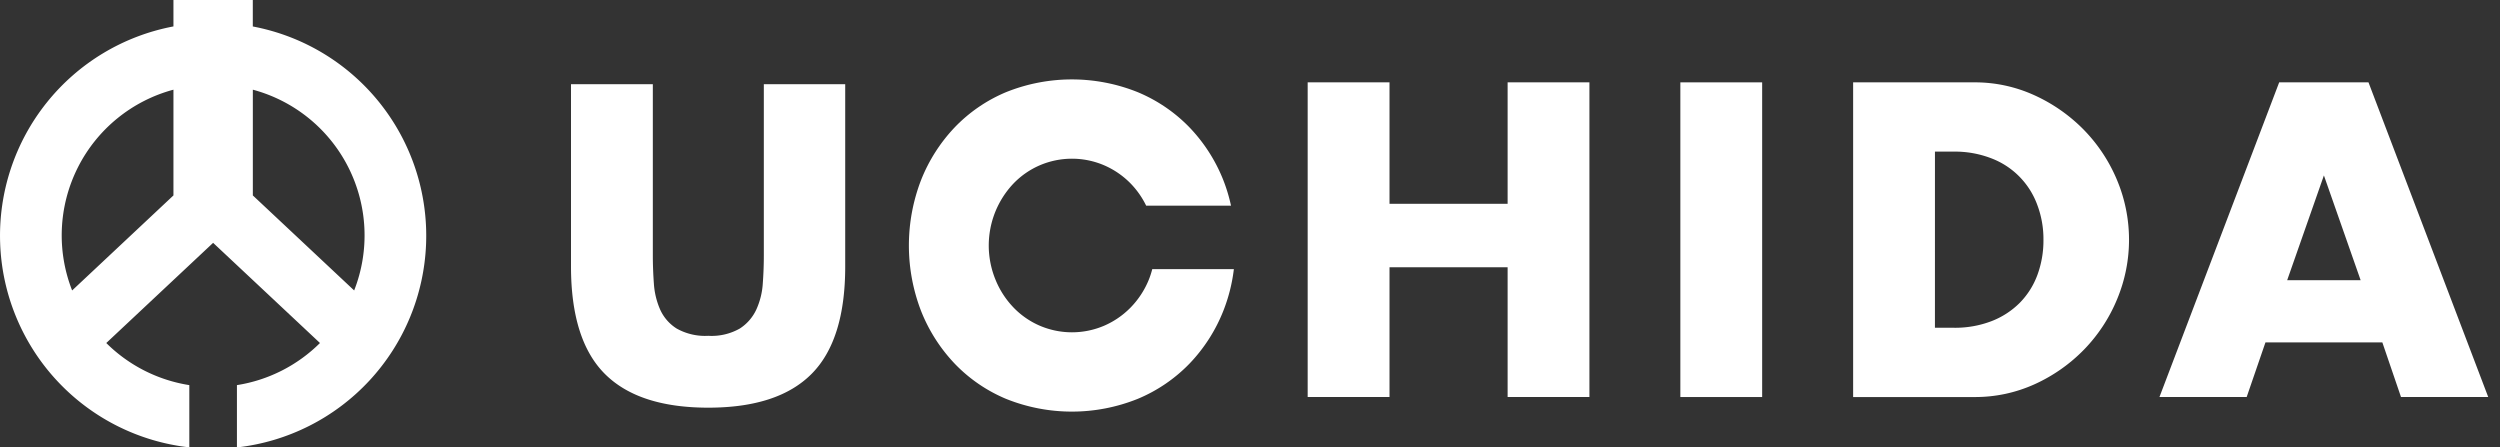 <?xml version="1.0" encoding="UTF-8"?> <svg xmlns="http://www.w3.org/2000/svg" id="logo_uchida01" width="190" height="34" viewBox="0 0 190 34"><rect x="0" y="0" width="190" height="34" fill="#333333" stroke="none"/><g id="グループ_484" data-name="グループ 484"><g id="グループ_371" data-name="グループ 371"><g id="グループ_370" data-name="グループ 370"><g id="グループ_369" data-name="グループ 369"><path id="パス_30765" data-name="パス 30765" d="M482.706,398.839v-2.008h-6.031v2.008a16.187,16.187,0,0,0,1.206,31.992V426.1a11.485,11.485,0,0,1-6.311-3.2l8.12-7.613,8.12,7.613a11.484,11.484,0,0,1-6.31,3.2v4.735a16.187,16.187,0,0,0,1.206-31.992Zm-6.031,12.844-7.7,7.223a11.464,11.464,0,0,1,7.7-15.259Zm13.734,7.222-7.7-7.221v-8.037a11.465,11.465,0,0,1,7.7,15.258Z" transform="translate(-463.493 -396.831)" fill="#fff"></path></g></g></g><g id="グループ_373" data-name="グループ 373" transform="translate(43.398 6.035)"><g id="グループ_372" data-name="グループ 372" transform="translate(0 0.224)"><path id="パス_30766" data-name="パス 30766" d="M539.223,407.084v13q0,1.047.079,2.141a5.844,5.844,0,0,0,.476,1.982,3.3,3.3,0,0,0,1.253,1.443,4.418,4.418,0,0,0,2.41.555,4.337,4.337,0,0,0,2.395-.555,3.436,3.436,0,0,0,1.253-1.443,5.624,5.624,0,0,0,.491-1.982q.08-1.094.079-2.141v-13h6.185v13.86q0,5.583-2.553,8.152t-7.851,2.57q-5.3,0-7.866-2.57t-2.57-8.152v-13.86Z" transform="translate(-533.006 -406.942)" fill="#fff"></path><path id="パス_30767" data-name="パス 30767" d="M628.9,416.086h8.976v-9.23h6.217v23.915h-6.217v-9.864H628.9v9.864H622.68V406.856H628.9Z" transform="translate(-566.695 -406.856)" fill="#fff"></path><path id="パス_30768" data-name="パス 30768" d="M674.266,406.856v23.915h-6.217V406.856Z" transform="translate(-583.74 -406.856)" fill="#fff"></path><path id="パス_30769" data-name="パス 30769" d="M689.082,406.856h9.2a10.858,10.858,0,0,1,4.583.983,12.5,12.5,0,0,1,3.743,2.617,12.161,12.161,0,0,1,2.522,3.806,11.734,11.734,0,0,1,.016,9.071,12.12,12.12,0,0,1-2.506,3.823,12.362,12.362,0,0,1-3.743,2.633,10.932,10.932,0,0,1-4.615.983h-9.2Zm6.217,18.651h1.427a7.71,7.71,0,0,0,2.887-.508,6.163,6.163,0,0,0,2.141-1.395,5.973,5.973,0,0,0,1.332-2.11,7.563,7.563,0,0,0,.46-2.68,7.357,7.357,0,0,0-.476-2.665,5.974,5.974,0,0,0-3.489-3.521,7.642,7.642,0,0,0-2.855-.508H695.3Z" transform="translate(-591.642 -406.856)" fill="#fff"></path><path id="パス_30770" data-name="パス 30770" d="M743.31,426.617h-8.881L733,430.771h-6.629l9.1-23.915h6.787l9.1,23.915h-6.629Zm-1.649-4.726-2.791-7.961-2.791,7.961Z" transform="translate(-605.651 -406.856)" fill="#fff"></path></g><path id="パス_30771" data-name="パス 30771" d="M592.631,420.914a6.264,6.264,0,0,1-.276.839,6.545,6.545,0,0,1-1.382,2.093,6.315,6.315,0,0,1-2.022,1.38,6.219,6.219,0,0,1-4.845,0,6.139,6.139,0,0,1-2.007-1.38,6.659,6.659,0,0,1-1.368-2.093,6.843,6.843,0,0,1,1.368-7.359,6.156,6.156,0,0,1,2.007-1.379,6.212,6.212,0,0,1,4.845,0,6.333,6.333,0,0,1,2.022,1.379,6.486,6.486,0,0,1,1.195,1.7h6.448a12.5,12.5,0,0,0-.583-1.936,12.335,12.335,0,0,0-2.572-4.013,11.751,11.751,0,0,0-3.939-2.68,13.41,13.41,0,0,0-10,0,11.621,11.621,0,0,0-3.909,2.68,12.455,12.455,0,0,0-2.557,4.013,13.829,13.829,0,0,0,0,9.927,12.452,12.452,0,0,0,2.557,4.012,11.623,11.623,0,0,0,3.909,2.68,13.41,13.41,0,0,0,10,0,11.753,11.753,0,0,0,3.939-2.68,12.333,12.333,0,0,0,2.572-4.012,12.746,12.746,0,0,0,.8-3.17Z" transform="translate(-548.457 -406.497)" fill="#fff"></path></g></g><rect id="長方形_1379" data-name="長方形 1379" width="190" height="34" fill="none"></rect></svg> 